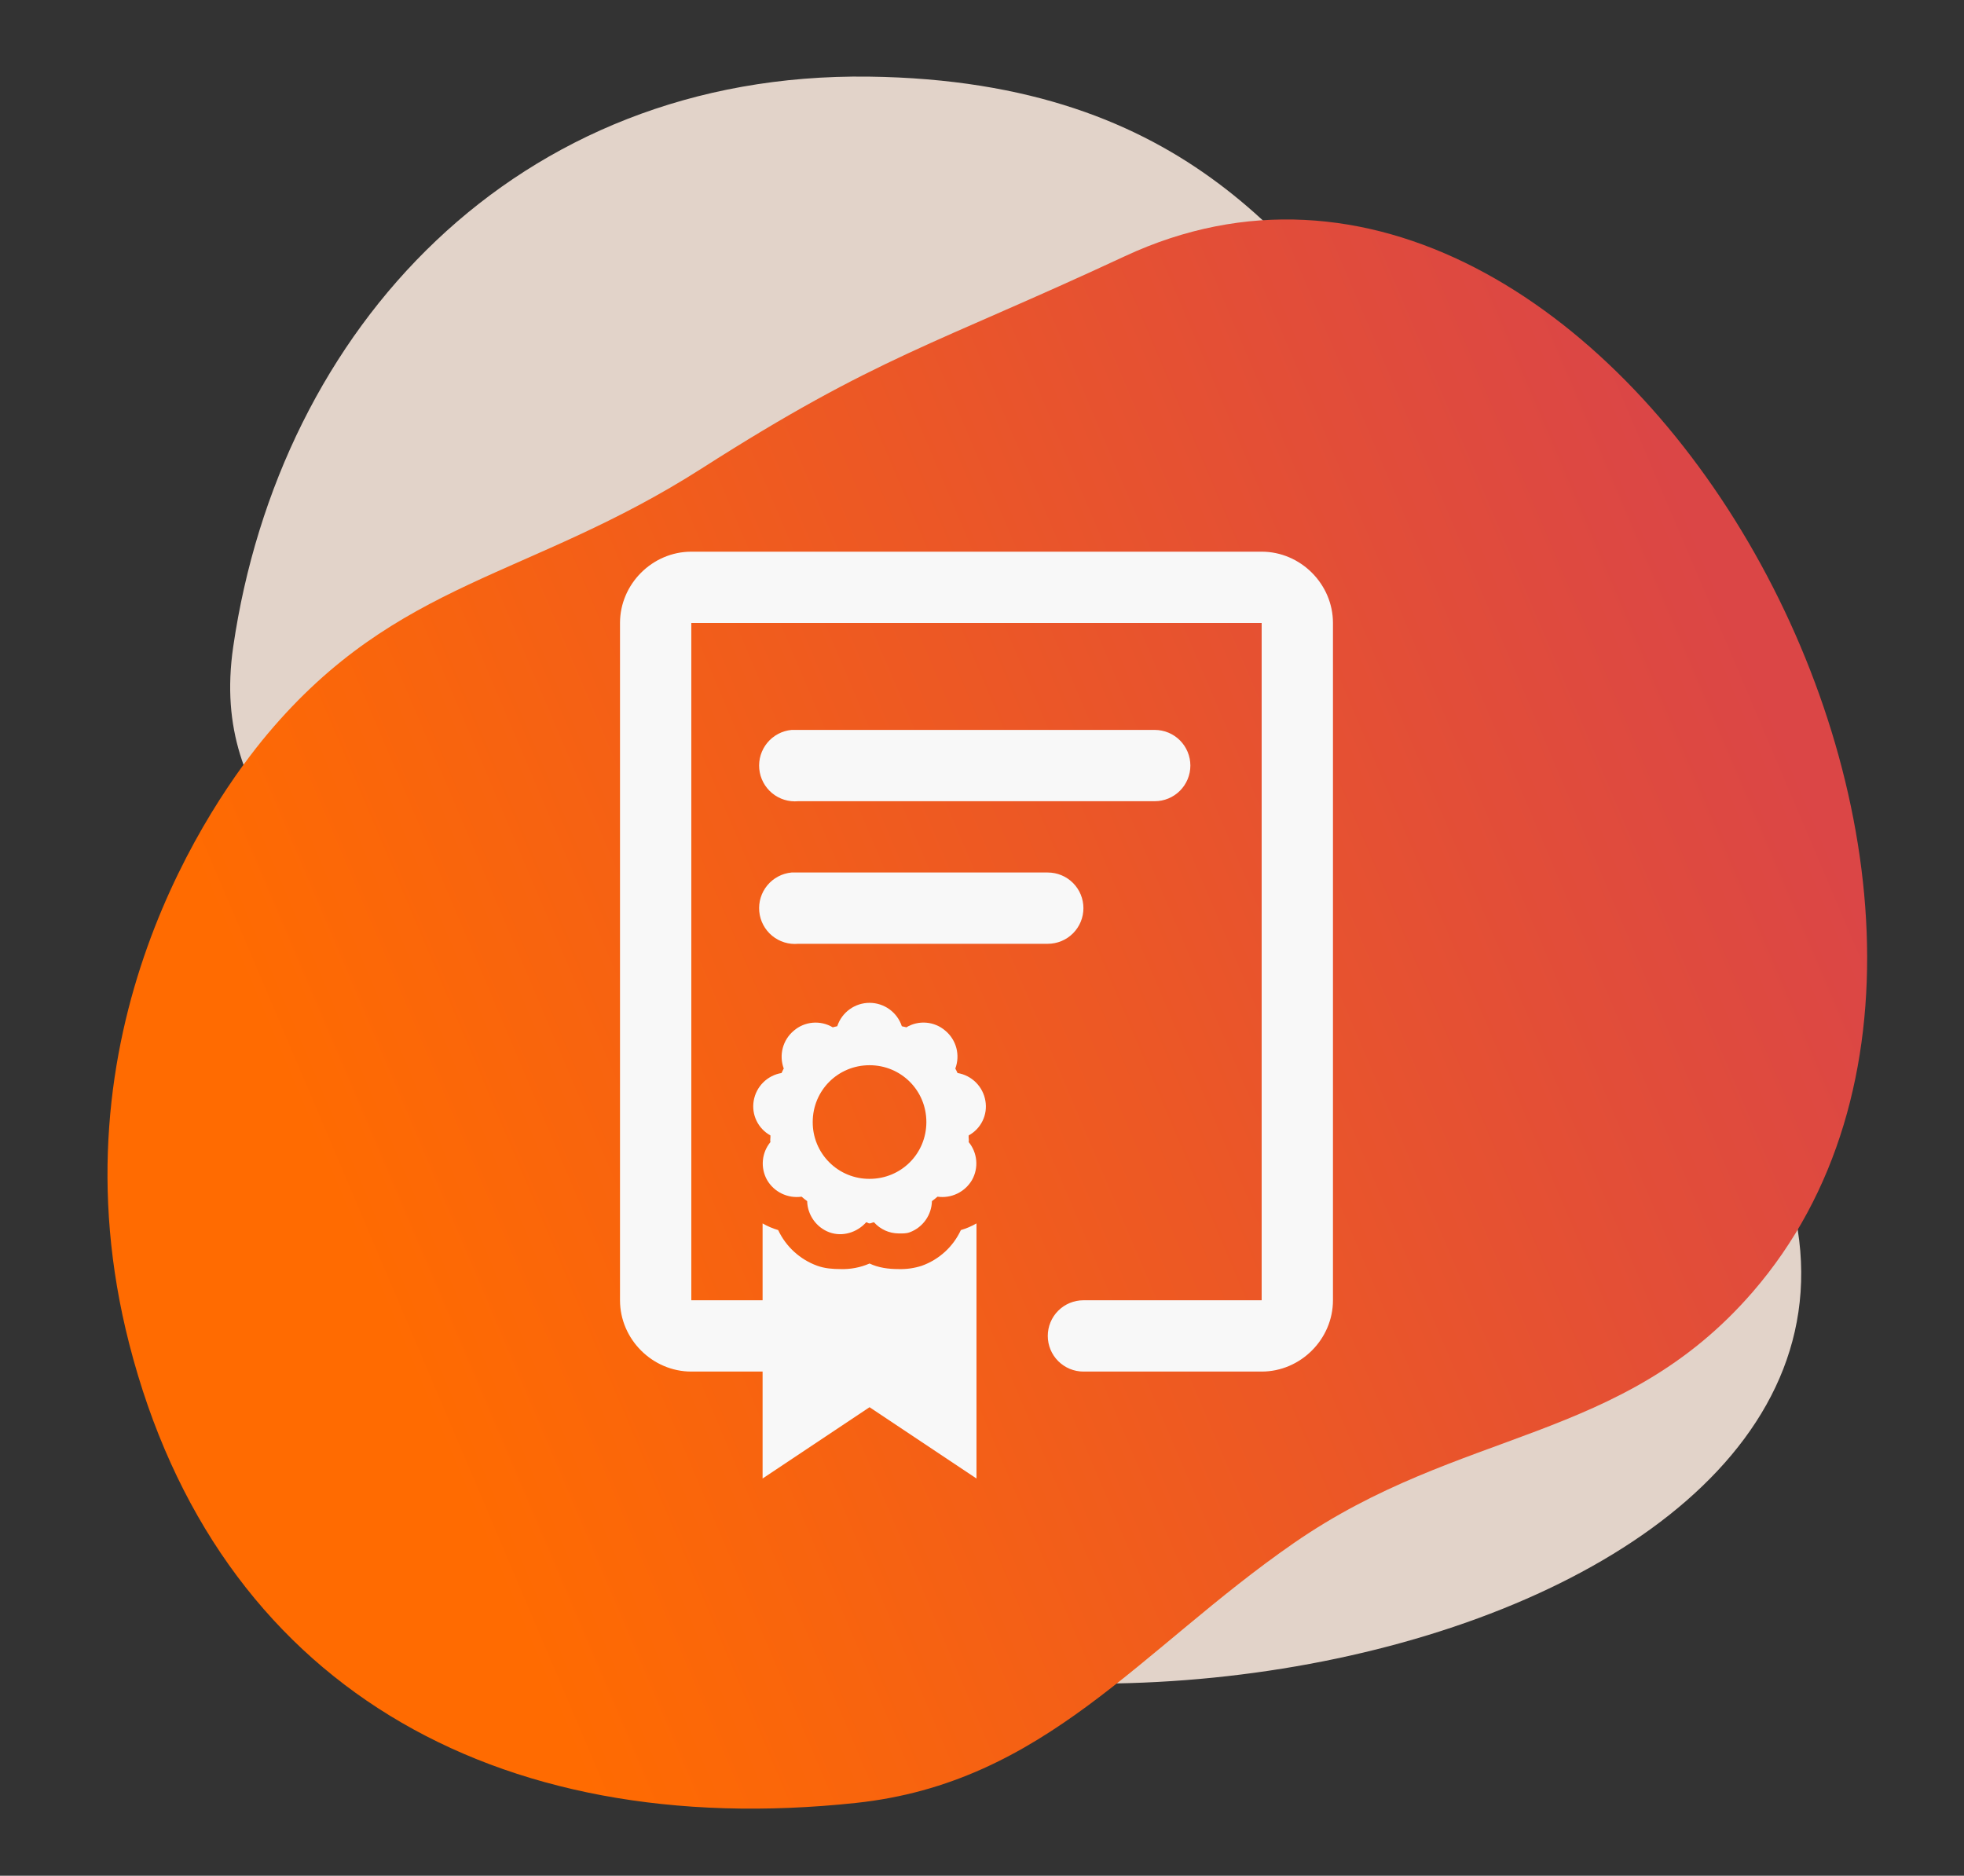 <?xml version="1.0" encoding="UTF-8"?> <svg xmlns="http://www.w3.org/2000/svg" width="178" height="170" viewBox="0 0 178 170" fill="none"><rect x="0" y="0" width="178" height="170" fill="#333333" stroke="none"/> <path opacity="0.9" d="M49.179 133.884C76.921 168.688 172.312 151.697 162.549 109.491C158.696 92.833 150.494 85.847 144.236 69.812C138.096 54.083 138.148 47.984 127.21 34.647C117.805 23.18 108.08 7.326 78.75 6.944C46.78 6.527 25.34 29.771 21.138 58.608C18.937 73.718 30.407 78.82 36.603 93.001C43.332 108.4 38.514 120.504 49.179 133.884Z" fill="#F5E4DA"></path> <path d="M158.852 117.091C189.806 81.334 145.735 2.815 101.945 23.223C84.663 31.277 79.573 32.248 63.604 42.452C47.94 52.462 36.047 52.498 24.266 66.496C19.171 72.549 4.456 93.526 11.717 121.819C19.631 152.66 44.799 166.897 77.566 163.404C94.734 161.574 103.302 149.517 117.252 139.857C132.399 129.367 146.953 130.837 158.852 117.091Z" fill="url(#paint0_linear_299_117)"></path> <g clip-path="url(#clip0_299_117)"> <path d="M62.654 50C59.126 50 56.192 52.934 56.192 56.462V117.846C56.192 121.374 59.126 124.308 62.654 124.308H69.115V134L78.808 127.538L88.5 134V110.881C88.054 111.138 87.579 111.341 87.085 111.485C86.739 112.23 86.249 112.899 85.643 113.454C85.037 114.008 84.327 114.437 83.554 114.716C82.87 114.939 82.153 115.041 81.434 115.019C80.53 115.019 79.625 114.903 78.808 114.515C77.981 114.876 77.083 115.048 76.181 115.019C75.457 115.019 74.75 114.964 74.062 114.716C72.503 114.149 71.232 112.987 70.527 111.485C70.034 111.34 69.561 111.137 69.115 110.881V117.846H62.654V56.462H114.346V117.846H98.192C97.335 117.846 96.514 118.187 95.908 118.792C95.302 119.398 94.962 120.22 94.962 121.077C94.962 121.934 95.302 122.756 95.908 123.361C96.514 123.967 97.335 124.308 98.192 124.308H114.346C117.874 124.308 120.808 121.374 120.808 117.846V56.462C120.808 52.934 117.874 50 114.346 50H62.654ZM71.742 66.154C70.885 66.234 70.095 66.651 69.546 67.314C68.997 67.976 68.733 68.83 68.813 69.687C68.894 70.543 69.311 71.334 69.973 71.883C70.636 72.432 71.489 72.695 72.346 72.615H104.654C105.511 72.615 106.333 72.275 106.938 71.669C107.544 71.063 107.885 70.242 107.885 69.385C107.885 68.528 107.544 67.706 106.938 67.1C106.333 66.494 105.511 66.154 104.654 66.154H72.346C72.245 66.149 72.144 66.149 72.043 66.154C71.942 66.149 71.842 66.149 71.742 66.154ZM71.742 79.077C70.885 79.157 70.095 79.574 69.546 80.237C68.997 80.899 68.733 81.753 68.813 82.61C68.894 83.467 69.311 84.257 69.973 84.806C70.636 85.355 71.489 85.619 72.346 85.538H94.962C95.819 85.538 96.64 85.198 97.246 84.592C97.852 83.986 98.192 83.165 98.192 82.308C98.192 81.451 97.852 80.629 97.246 80.023C96.64 79.417 95.819 79.077 94.962 79.077H72.346C72.245 79.072 72.144 79.072 72.043 79.077C71.942 79.072 71.842 79.072 71.742 79.077ZM78.808 90.889C78.159 90.889 77.527 91.094 77.001 91.475C76.476 91.855 76.084 92.392 75.881 93.008C75.748 93.053 75.603 93.06 75.477 93.111C74.931 92.783 74.295 92.636 73.66 92.691C73.026 92.745 72.424 92.999 71.942 93.415C71.454 93.823 71.105 94.371 70.942 94.986C70.78 95.601 70.812 96.251 71.034 96.846C70.947 96.979 70.912 97.111 70.831 97.25C70.2 97.355 69.617 97.655 69.165 98.107C68.713 98.56 68.413 99.142 68.308 99.773C68.204 100.388 68.294 101.019 68.566 101.58C68.837 102.141 69.277 102.604 69.823 102.904C69.846 103.107 69.781 103.314 69.823 103.511C69.433 103.986 69.195 104.568 69.141 105.18C69.087 105.792 69.219 106.406 69.519 106.942C70.146 108.031 71.393 108.638 72.65 108.458C72.811 108.609 72.976 108.722 73.154 108.861C73.186 110.112 73.984 111.252 75.173 111.688C76.349 112.118 77.68 111.704 78.504 110.777C78.624 110.784 78.685 110.881 78.808 110.881C78.94 110.881 79.079 110.784 79.212 110.777C79.491 111.092 79.833 111.345 80.216 111.519C80.598 111.693 81.014 111.785 81.434 111.788C81.783 111.788 82.1 111.811 82.442 111.688C83.023 111.474 83.526 111.089 83.887 110.585C84.247 110.081 84.447 109.481 84.462 108.861C84.633 108.726 84.801 108.609 84.966 108.458C85.579 108.545 86.204 108.447 86.762 108.177C87.319 107.907 87.784 107.477 88.096 106.942C88.397 106.406 88.53 105.791 88.475 105.178C88.421 104.565 88.183 103.983 87.793 103.508C87.838 103.314 87.763 103.101 87.793 102.904C88.341 102.606 88.782 102.144 89.054 101.582C89.326 101.021 89.415 100.388 89.308 99.773C89.203 99.142 88.903 98.559 88.451 98.107C87.999 97.654 87.416 97.355 86.784 97.25C86.707 97.108 86.668 96.982 86.581 96.846C86.805 96.25 86.838 95.599 86.676 94.984C86.513 94.368 86.163 93.819 85.673 93.412C85.191 92.995 84.59 92.742 83.955 92.688C83.32 92.634 82.684 92.782 82.139 93.111C82.01 93.06 81.867 93.053 81.735 93.011C81.532 92.394 81.14 91.857 80.615 91.476C80.089 91.095 79.457 90.889 78.808 90.889V90.889ZM78.808 96.543C81.67 96.543 83.958 98.83 83.958 101.692C83.958 104.561 81.674 106.842 78.808 106.842C78.13 106.846 77.459 106.715 76.832 106.458C76.206 106.201 75.637 105.821 75.158 105.342C74.679 104.863 74.299 104.294 74.042 103.668C73.785 103.041 73.654 102.37 73.658 101.692C73.658 98.827 75.945 96.543 78.808 96.543Z" fill="#F8F8F8"></path> </g> <defs> <linearGradient id="paint0_linear_299_117" x1="47.898" y1="150.519" x2="174.802" y2="96.607" gradientUnits="userSpaceOnUse"> <stop stop-color="#FF6B01"></stop> <stop offset="1" stop-color="#DB4646"></stop> </linearGradient> <clipPath id="clip0_299_117"> <rect width="84" height="84" fill="white" transform="translate(46.5 50)"></rect> </clipPath> </defs> </svg> 